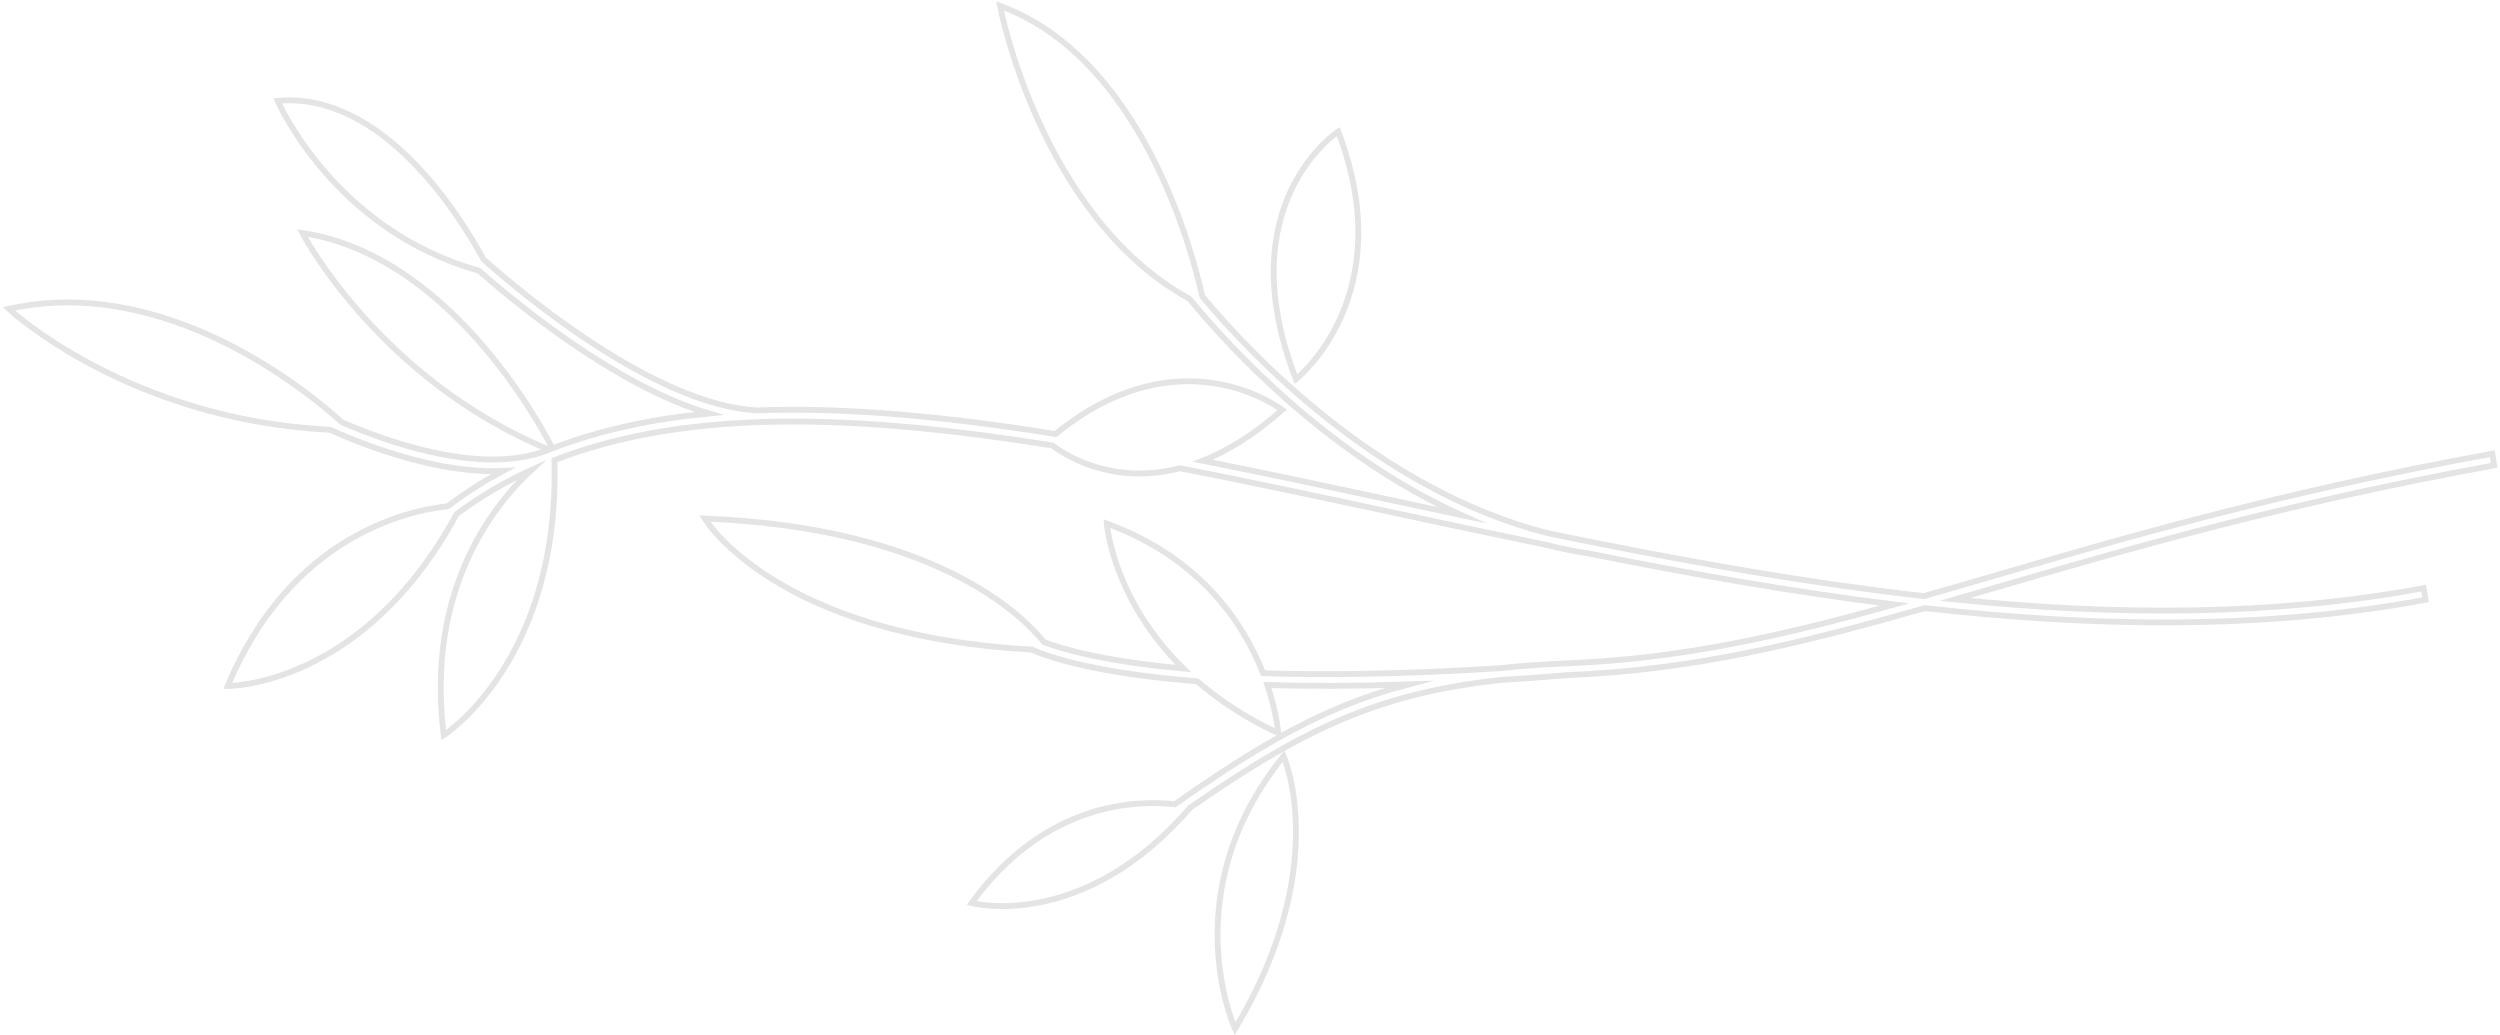 <svg width="855" height="354" viewBox="0 0 855 354" fill="none" xmlns="http://www.w3.org/2000/svg">
<path fill-rule="evenodd" clip-rule="evenodd" d="M438.99 258.577C438.99 258.577 455.803 296.172 422.401 351.851C422.401 351.851 401.022 305.498 438.99 258.577ZM401.764 275.076C423.861 259.561 441.879 248.457 461.123 240.796C467.736 238.164 474.484 235.942 481.582 234.092C463.219 234.7 447.265 234.695 433.436 234.271C436.69 243.919 437.162 250.739 437.162 250.739C425.91 245.461 416.81 239.361 409.453 232.994C374.856 230.282 358.702 224.77 352.72 222.135C264.912 217.372 241.015 177.351 241.015 177.351C319.463 180.417 349.489 210.213 357.049 219.601C363.895 222.19 378.204 226.237 404.706 228.623C380.418 204.807 378.542 179.053 378.542 179.053C410.876 190.921 425.444 213.56 431.966 230.234C453.268 230.924 479.828 230.609 512.797 228.533C520.025 227.748 527.722 227.198 536.024 226.858L536.107 226.851L536.107 226.855L536.181 226.851C575.29 225.264 609.631 217.42 647.878 206.745C612.688 202.398 577.536 196.129 542.944 189.214L542.943 189.217C538.074 188.477 533.29 187.492 528.593 186.305C510.903 182.673 493.378 178.918 476.093 175.214C451.345 169.91 427.09 164.715 403.537 160.134C380.936 165.937 365.004 156.163 359.869 152.335C294.305 141.891 235.815 139.381 189.648 157.368L189.607 157.384C191.574 226.024 151.746 251.43 151.746 251.43C145.54 201.435 169.043 172.45 181.794 160.687C172.711 164.826 164.155 169.852 156.155 175.845C124.089 235.006 77.869 234.612 77.869 234.612C99.399 183.182 139.622 174.573 153.159 173.135C159.144 168.581 165.429 164.564 172.007 161.055C150.317 162.069 126.005 152.875 112.791 146.954C43.707 143.578 3 105.626 3 105.626C56.398 93.771 104.826 133.457 116.975 144.435C133.855 151.728 164.573 162.292 186.575 154.267C186.973 154.107 187.366 153.939 187.766 153.781C129.505 129.696 103.416 79.682 103.416 79.682C153.312 87.232 184.389 144.473 188.926 153.342C205.361 147.013 223.281 143.213 242.471 141.408C210.474 131.929 175.818 103.181 163.754 92.551C113.956 78.614 94.97 34.472 94.97 34.472C130.936 31.268 157.367 73.976 165.377 88.722C178.232 100.148 223.551 138.24 258.669 140.36C290.059 139.182 324.464 142.594 361.009 148.439C404.009 113.399 438.51 140.183 438.51 140.183C428.83 148.757 419.727 154.249 411.372 157.572C432.701 161.803 454.571 166.488 476.838 171.26C484.452 172.892 492.113 174.533 499.814 176.17C453.126 155.079 418.994 117.097 406.816 102.213C355.703 74.12 341.999 2 341.999 2C390.383 19.759 407.696 85.647 411.188 101.393C426.954 120.296 471.242 167.719 529.562 182.396C534.18 183.344 538.809 184.283 543.448 185.211L543.48 185.216L543.48 185.217C581.226 192.764 619.636 199.541 658.015 203.88C665.672 201.691 673.508 199.406 681.591 197.049C726.957 183.818 780.034 168.338 852.359 155.171L853 159.156C780.761 172.308 727.831 187.745 682.589 200.939C677.842 202.324 673.181 203.683 668.589 205.013C722.862 210.496 776.946 210.785 828.88 201.139L829.536 205.125C774.042 215.431 716.189 214.478 658.301 207.974C615.974 220.054 579.056 229.141 536.39 230.881L536.39 230.885C528.254 231.543 520.455 232.102 512.98 232.571C493.577 234.693 477.631 238.532 462.449 244.576C444.472 251.732 427.493 262.01 407.064 276.205C370.187 318.946 332.299 308.838 332.299 308.838C357.555 274.037 389.234 273.625 401.764 275.076ZM457.671 45.006C457.671 45.006 419.872 69.602 443.22 129.661C443.22 129.661 479.209 101.518 457.671 45.006Z" stroke="#E4E4E4" stroke-width="2" stroke-miterlimit="22.926"/>
</svg>
